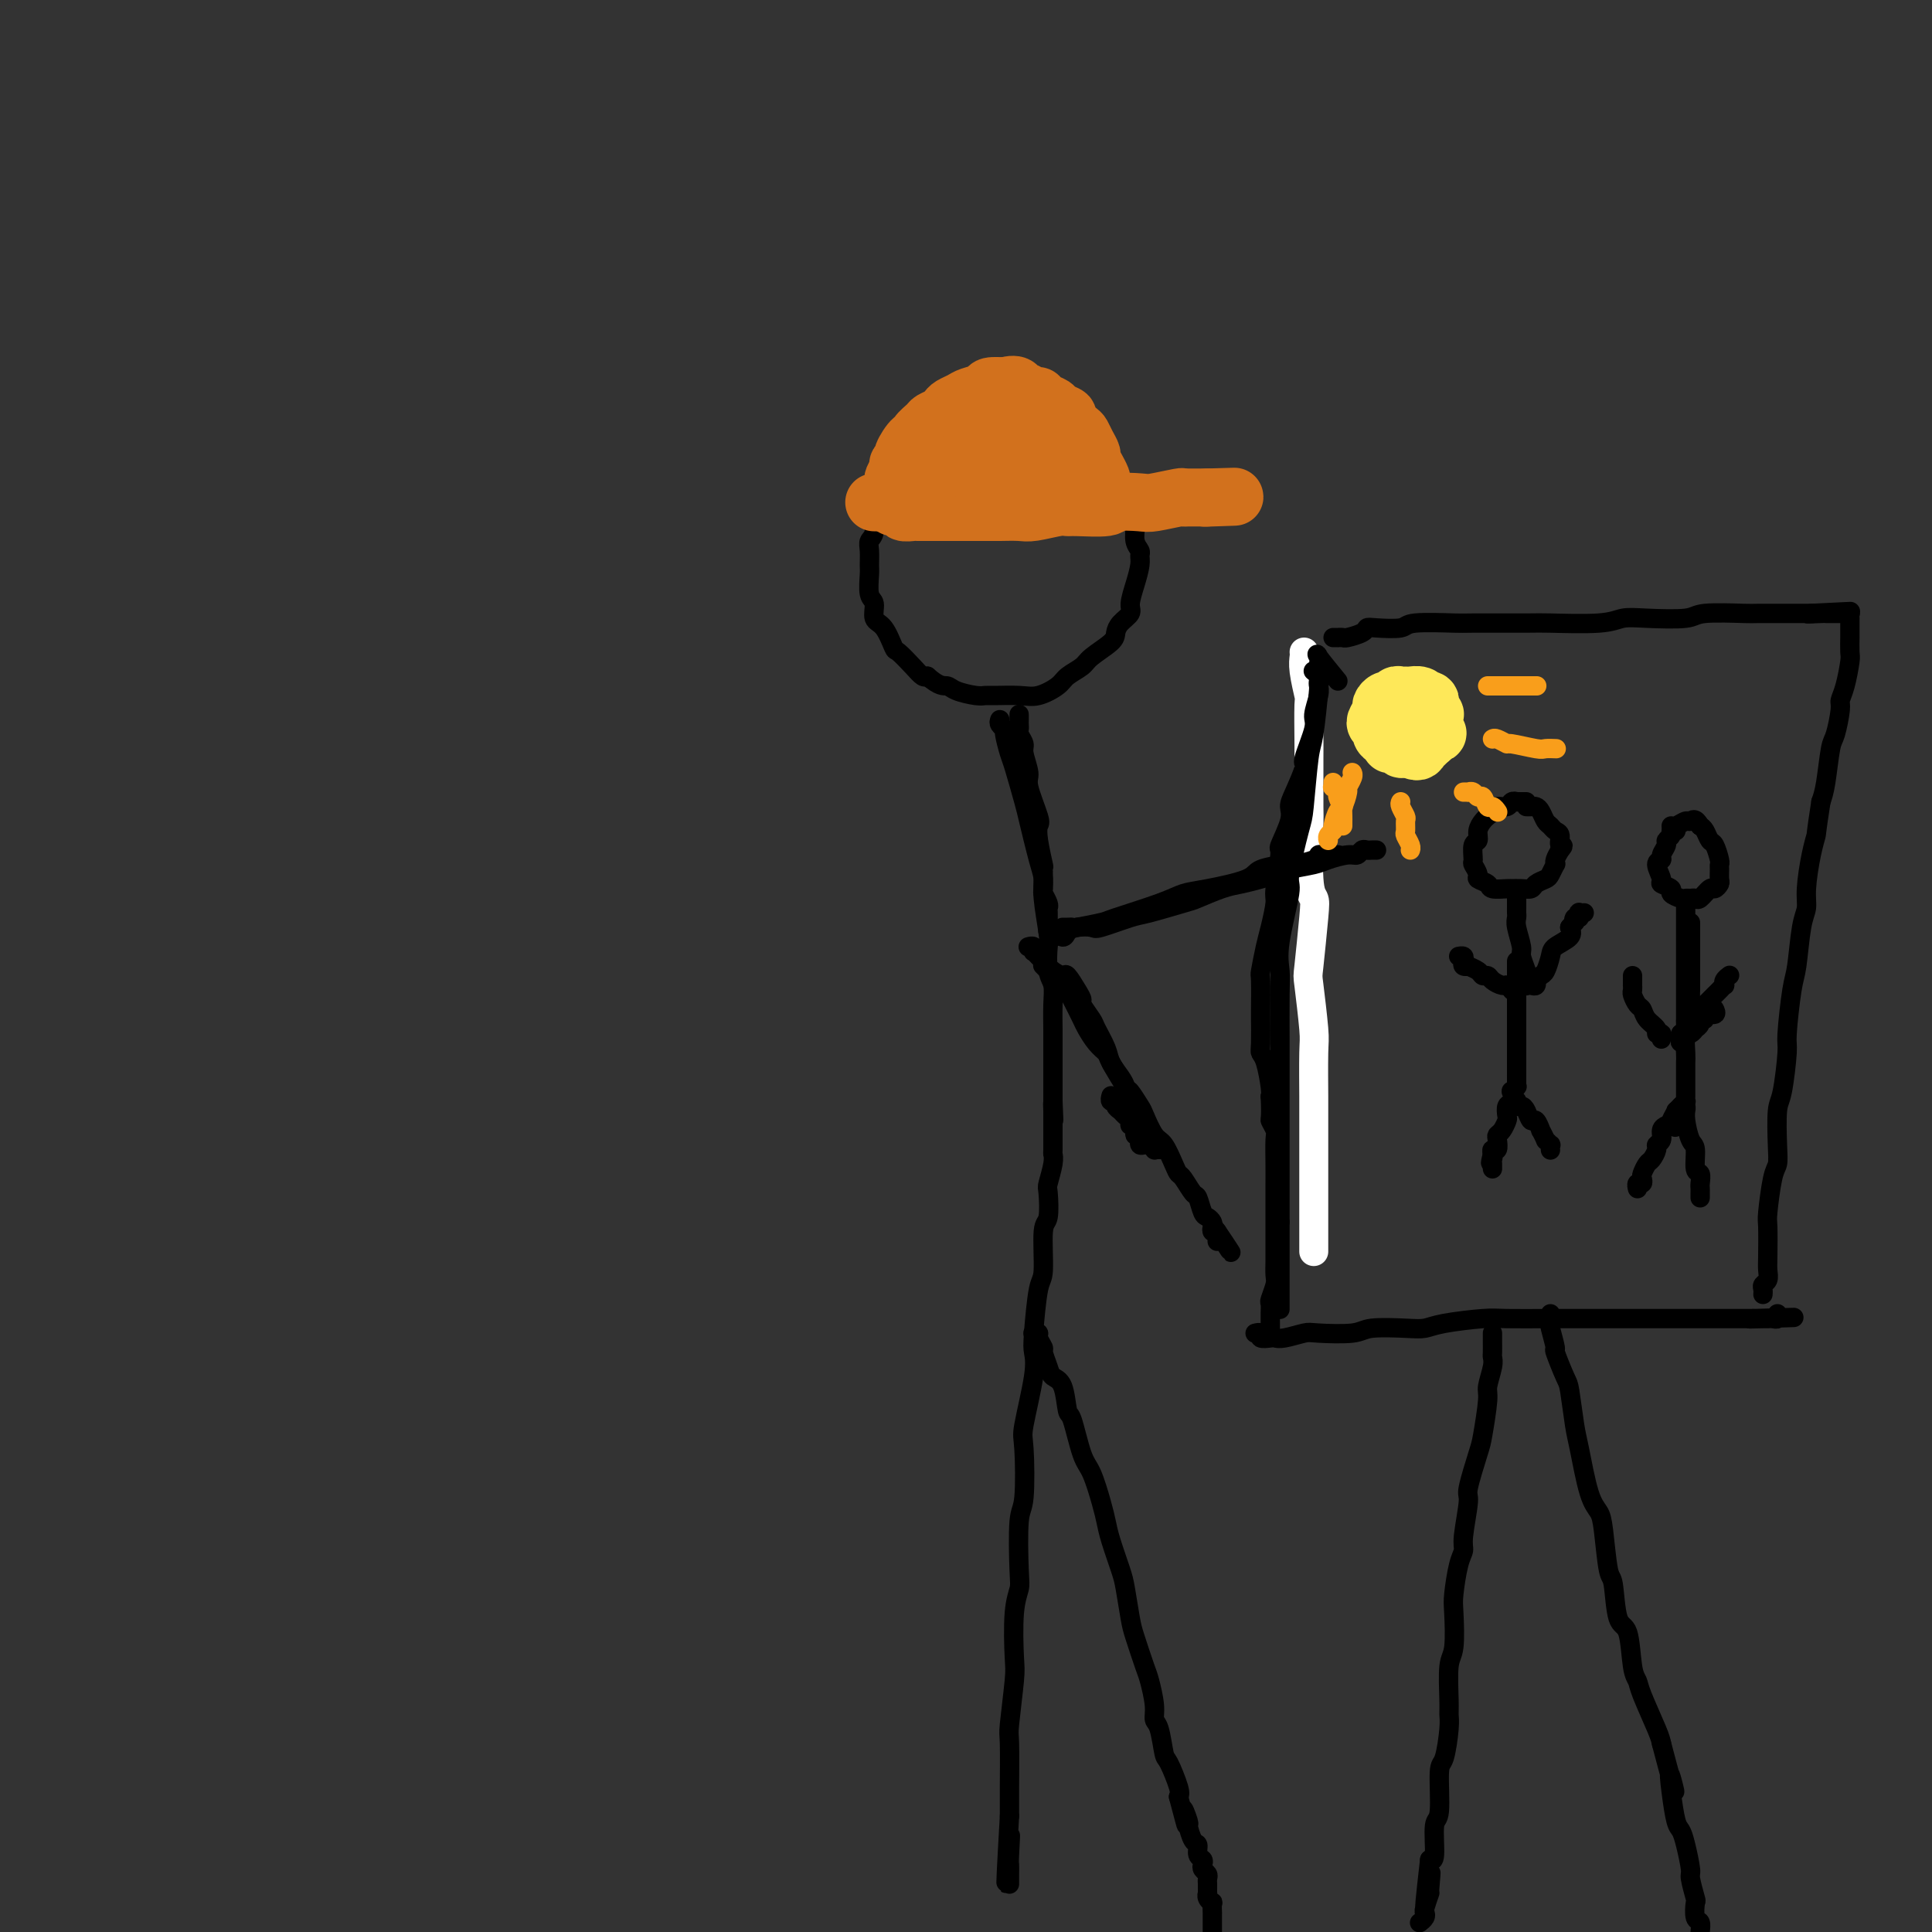 <svg viewBox='0 0 400 400' version='1.1' xmlns='http://www.w3.org/2000/svg' xmlns:xlink='http://www.w3.org/1999/xlink'><rect x="0" y="0" width="400" height="400" fill="#333333" stroke="none"/><g fill='none' stroke='#FFFFFF' stroke-width='6' stroke-linecap='round' stroke-linejoin='round'><path d='M270,135c0.030,0.233 0.061,0.466 0,1c-0.061,0.534 -0.212,1.370 0,3c0.212,1.630 0.789,4.053 1,5c0.211,0.947 0.057,0.419 0,2c-0.057,1.581 -0.016,5.270 0,7c0.016,1.730 0.008,1.499 0,4c-0.008,2.501 -0.015,7.733 0,10c0.015,2.267 0.053,1.568 0,4c-0.053,2.432 -0.197,7.996 0,11c0.197,3.004 0.736,3.449 1,4c0.264,0.551 0.253,1.208 0,4c-0.253,2.792 -0.747,7.720 -1,10c-0.253,2.280 -0.264,1.914 0,4c0.264,2.086 0.803,6.626 1,9c0.197,2.374 0.053,2.582 0,5c-0.053,2.418 -0.014,7.047 0,9c0.014,1.953 0.004,1.230 0,3c-0.004,1.770 -0.001,6.034 0,8c0.001,1.966 0.000,1.633 0,2c-0.000,0.367 -0.000,1.435 0,3c0.000,1.565 0.000,3.629 0,5c-0.000,1.371 -0.000,2.051 0,3c0.000,0.949 0.000,2.167 0,3c-0.000,0.833 -0.000,1.281 0,2c0.000,0.719 0.000,1.708 0,2c-0.000,0.292 -0.000,-0.114 0,0c0.000,0.114 0.000,0.747 0,1c-0.000,0.253 -0.000,0.127 0,0'/></g>
<g fill='none' stroke='#000000' stroke-width='4' stroke-linecap='round' stroke-linejoin='round'><path d='M277,141c-1.690,-2.067 -3.380,-4.134 -4,-5c-0.620,-0.866 -0.169,-0.530 0,0c0.169,0.530 0.057,1.254 0,2c-0.057,0.746 -0.057,1.513 0,2c0.057,0.487 0.171,0.693 0,3c-0.171,2.307 -0.628,6.713 -1,9c-0.372,2.287 -0.658,2.454 -1,5c-0.342,2.546 -0.740,7.471 -1,10c-0.260,2.529 -0.381,2.662 -1,5c-0.619,2.338 -1.735,6.882 -2,9c-0.265,2.118 0.321,1.810 0,4c-0.321,2.190 -1.550,6.877 -2,10c-0.450,3.123 -0.121,4.683 0,6c0.121,1.317 0.032,2.391 0,5c-0.032,2.609 -0.009,6.751 0,9c0.009,2.249 0.002,2.604 0,5c-0.002,2.396 -0.001,6.833 0,9c0.001,2.167 0.000,2.065 0,4c-0.000,1.935 -0.000,5.905 0,8c0.000,2.095 0.000,2.313 0,4c-0.000,1.687 -0.000,4.844 0,8'/><path d='M265,253c0.000,9.546 0.000,4.411 0,3c0.000,-1.411 0.000,0.903 0,3c0.000,2.097 0.000,3.977 0,5c0.000,1.023 0.000,1.188 0,2c0.000,0.812 0.000,2.270 0,3c0.000,0.730 0.000,0.732 0,1c0.000,0.268 0.000,0.803 0,1c0.000,0.197 0.000,0.056 0,0c0.000,-0.056 0.000,-0.028 0,0'/><path d='M272,139c0.030,0.024 0.060,0.048 0,0c-0.060,-0.048 -0.211,-0.167 0,0c0.211,0.167 0.784,0.619 1,1c0.216,0.381 0.074,0.692 0,1c-0.074,0.308 -0.080,0.612 0,1c0.080,0.388 0.248,0.860 0,2c-0.248,1.140 -0.910,2.949 -1,4c-0.090,1.051 0.392,1.345 0,3c-0.392,1.655 -1.658,4.670 -2,6c-0.342,1.330 0.240,0.974 0,2c-0.240,1.026 -1.303,3.435 -2,5c-0.697,1.565 -1.028,2.286 -1,3c0.028,0.714 0.415,1.420 0,3c-0.415,1.580 -1.631,4.033 -2,5c-0.369,0.967 0.109,0.448 0,2c-0.109,1.552 -0.803,5.177 -1,7c-0.197,1.823 0.105,1.845 0,3c-0.105,1.155 -0.617,3.441 -1,5c-0.383,1.559 -0.639,2.389 -1,4c-0.361,1.611 -0.829,4.004 -1,5c-0.171,0.996 -0.047,0.596 0,2c0.047,1.404 0.015,4.614 0,6c-0.015,1.386 -0.014,0.949 0,2c0.014,1.051 0.043,3.591 0,5c-0.043,1.409 -0.156,1.687 0,2c0.156,0.313 0.580,0.661 1,2c0.420,1.339 0.834,3.668 1,5c0.166,1.332 0.083,1.666 0,2'/><path d='M263,227c0.249,5.048 -0.130,4.669 0,5c0.130,0.331 0.767,1.374 1,2c0.233,0.626 0.062,0.837 0,2c-0.062,1.163 -0.017,3.279 0,5c0.017,1.721 0.004,3.048 0,4c-0.004,0.952 -0.001,1.528 0,2c0.001,0.472 0.000,0.840 0,2c-0.000,1.160 -0.000,3.110 0,4c0.000,0.890 -0.000,0.718 0,1c0.000,0.282 0.001,1.019 0,2c-0.001,0.981 -0.004,2.207 0,3c0.004,0.793 0.015,1.153 0,2c-0.015,0.847 -0.057,2.181 0,3c0.057,0.819 0.211,1.122 0,2c-0.211,0.878 -0.789,2.329 -1,3c-0.211,0.671 -0.057,0.562 0,1c0.057,0.438 0.015,1.424 0,2c-0.015,0.576 -0.004,0.742 0,1c0.004,0.258 0.001,0.608 0,1c-0.001,0.392 -0.000,0.826 0,1c0.000,0.174 0.000,0.087 0,0'/><path d='M276,132c0.451,-0.002 0.902,-0.003 1,0c0.098,0.003 -0.157,0.011 0,0c0.157,-0.011 0.724,-0.042 1,0c0.276,0.042 0.260,0.156 1,0c0.740,-0.156 2.237,-0.581 3,-1c0.763,-0.419 0.794,-0.830 1,-1c0.206,-0.170 0.588,-0.098 2,0c1.412,0.098 3.853,0.223 5,0c1.147,-0.223 0.999,-0.792 3,-1c2.001,-0.208 6.149,-0.055 8,0c1.851,0.055 1.404,0.011 4,0c2.596,-0.011 8.234,0.011 11,0c2.766,-0.011 2.661,-0.054 5,0c2.339,0.054 7.124,0.207 10,0c2.876,-0.207 3.843,-0.773 5,-1c1.157,-0.227 2.504,-0.113 5,0c2.496,0.113 6.140,0.227 8,0c1.860,-0.227 1.935,-0.793 4,-1c2.065,-0.207 6.120,-0.056 8,0c1.880,0.056 1.587,0.015 3,0c1.413,-0.015 4.533,-0.004 6,0c1.467,0.004 1.279,0.001 2,0c0.721,-0.001 2.349,-0.000 3,0c0.651,0.000 0.326,0.000 0,0'/><path d='M375,127c15.498,-0.774 4.744,-0.207 1,0c-3.744,0.207 -0.479,0.056 1,0c1.479,-0.056 1.171,-0.015 1,0c-0.171,0.015 -0.205,0.004 0,0c0.205,-0.004 0.647,-0.001 1,0c0.353,0.001 0.615,0.000 1,0c0.385,-0.000 0.891,0.000 1,0c0.109,-0.000 -0.181,-0.001 0,0c0.181,0.001 0.833,0.004 1,0c0.167,-0.004 -0.151,-0.016 0,0c0.151,0.016 0.773,0.060 1,0c0.227,-0.060 0.061,-0.225 0,0c-0.061,0.225 -0.016,0.839 0,1c0.016,0.161 0.004,-0.131 0,0c-0.004,0.131 -0.001,0.687 0,1c0.001,0.313 0.001,0.385 0,1c-0.001,0.615 -0.003,1.775 0,2c0.003,0.225 0.011,-0.483 0,0c-0.011,0.483 -0.041,2.157 0,3c0.041,0.843 0.151,0.856 0,2c-0.151,1.144 -0.565,3.418 -1,5c-0.435,1.582 -0.890,2.471 -1,3c-0.110,0.529 0.125,0.697 0,2c-0.125,1.303 -0.611,3.741 -1,5c-0.389,1.259 -0.682,1.339 -1,3c-0.318,1.661 -0.662,4.903 -1,7c-0.338,2.097 -0.669,3.048 -1,4'/><path d='M377,166c-1.111,7.165 -0.889,6.579 -1,7c-0.111,0.421 -0.555,1.849 -1,4c-0.445,2.151 -0.893,5.024 -1,7c-0.107,1.976 0.125,3.055 0,4c-0.125,0.945 -0.607,1.756 -1,4c-0.393,2.244 -0.697,5.921 -1,8c-0.303,2.079 -0.607,2.558 -1,5c-0.393,2.442 -0.876,6.845 -1,9c-0.124,2.155 0.111,2.062 0,4c-0.111,1.938 -0.568,5.907 -1,8c-0.432,2.093 -0.837,2.309 -1,4c-0.163,1.691 -0.082,4.858 0,7c0.082,2.142 0.166,3.259 0,4c-0.166,0.741 -0.581,1.104 -1,3c-0.419,1.896 -0.843,5.324 -1,7c-0.157,1.676 -0.046,1.601 0,3c0.046,1.399 0.026,4.273 0,6c-0.026,1.727 -0.060,2.309 0,3c0.060,0.691 0.212,1.492 0,2c-0.212,0.508 -0.789,0.724 -1,1c-0.211,0.276 -0.057,0.613 0,1c0.057,0.387 0.016,0.825 0,1c-0.016,0.175 -0.008,0.088 0,0'/><path d='M260,276c-0.128,0.030 -0.256,0.060 0,0c0.256,-0.060 0.895,-0.211 1,0c0.105,0.211 -0.326,0.785 0,1c0.326,0.215 1.409,0.071 2,0c0.591,-0.071 0.690,-0.071 1,0c0.310,0.071 0.831,0.211 2,0c1.169,-0.211 2.988,-0.775 4,-1c1.012,-0.225 1.219,-0.112 3,0c1.781,0.112 5.136,0.223 7,0c1.864,-0.223 2.236,-0.782 4,-1c1.764,-0.218 4.922,-0.097 7,0c2.078,0.097 3.078,0.170 4,0c0.922,-0.170 1.765,-0.581 4,-1c2.235,-0.419 5.863,-0.844 8,-1c2.137,-0.156 2.784,-0.042 5,0c2.216,0.042 6.001,0.011 8,0c1.999,-0.011 2.213,-0.003 4,0c1.787,0.003 5.147,0.001 7,0c1.853,-0.001 2.199,-0.000 4,0c1.801,0.000 5.058,0.000 7,0c1.942,-0.000 2.569,-0.000 3,0c0.431,0.000 0.668,0.000 2,0c1.332,-0.000 3.761,-0.000 5,0c1.239,0.000 1.288,0.000 2,0c0.712,-0.000 2.089,-0.000 3,0c0.911,0.000 1.358,0.000 2,0c0.642,-0.000 1.481,-0.000 2,0c0.519,0.000 0.720,0.000 1,0c0.280,-0.000 0.640,-0.000 1,0'/><path d='M363,273c16.095,-0.464 4.834,-0.124 1,0c-3.834,0.124 -0.240,0.033 1,0c1.240,-0.033 0.126,-0.008 0,0c-0.126,0.008 0.737,-0.002 1,0c0.263,0.002 -0.073,0.014 0,0c0.073,-0.014 0.556,-0.055 1,0c0.444,0.055 0.850,0.207 1,0c0.150,-0.207 0.043,-0.773 0,-1c-0.043,-0.227 -0.021,-0.113 0,0'/><path d='M309,276c0.000,0.457 0.000,0.914 0,1c-0.000,0.086 -0.000,-0.198 0,0c0.000,0.198 0.001,0.880 0,1c-0.001,0.120 -0.004,-0.322 0,0c0.004,0.322 0.016,1.408 0,2c-0.016,0.592 -0.060,0.691 0,1c0.060,0.309 0.225,0.830 0,2c-0.225,1.170 -0.839,2.990 -1,4c-0.161,1.010 0.130,1.210 0,3c-0.130,1.790 -0.680,5.169 -1,7c-0.320,1.831 -0.411,2.115 -1,4c-0.589,1.885 -1.677,5.373 -2,7c-0.323,1.627 0.120,1.395 0,3c-0.120,1.605 -0.803,5.048 -1,7c-0.197,1.952 0.092,2.414 0,3c-0.092,0.586 -0.564,1.297 -1,3c-0.436,1.703 -0.835,4.399 -1,6c-0.165,1.601 -0.097,2.105 0,4c0.097,1.895 0.223,5.179 0,7c-0.223,1.821 -0.794,2.180 -1,4c-0.206,1.820 -0.045,5.100 0,7c0.045,1.900 -0.025,2.419 0,3c0.025,0.581 0.146,1.226 0,3c-0.146,1.774 -0.560,4.679 -1,6c-0.440,1.321 -0.905,1.058 -1,3c-0.095,1.942 0.181,6.087 0,8c-0.181,1.913 -0.818,1.592 -1,3c-0.182,1.408 0.091,4.545 0,6c-0.091,1.455 -0.545,1.227 -1,1'/><path d='M296,385c-2.007,17.651 -0.524,7.279 0,4c0.524,-3.279 0.089,0.536 0,2c-0.089,1.464 0.169,0.578 0,1c-0.169,0.422 -0.763,2.152 -1,3c-0.237,0.848 -0.116,0.816 0,1c0.116,0.184 0.227,0.585 0,1c-0.227,0.415 -0.792,0.842 -1,1c-0.208,0.158 -0.059,0.045 0,0c0.059,-0.045 0.030,-0.023 0,0'/><path d='M321,272c0.002,0.454 0.005,0.907 0,1c-0.005,0.093 -0.017,-0.176 0,0c0.017,0.176 0.064,0.797 0,1c-0.064,0.203 -0.239,-0.011 0,1c0.239,1.011 0.890,3.247 1,4c0.110,0.753 -0.322,0.023 0,1c0.322,0.977 1.398,3.662 2,5c0.602,1.338 0.728,1.331 1,3c0.272,1.669 0.689,5.015 1,7c0.311,1.985 0.517,2.610 1,5c0.483,2.390 1.243,6.547 2,9c0.757,2.453 1.511,3.204 2,4c0.489,0.796 0.712,1.636 1,4c0.288,2.364 0.640,6.251 1,8c0.360,1.749 0.727,1.361 1,3c0.273,1.639 0.452,5.306 1,7c0.548,1.694 1.464,1.416 2,3c0.536,1.584 0.693,5.029 1,7c0.307,1.971 0.763,2.466 1,3c0.237,0.534 0.256,1.105 1,3c0.744,1.895 2.213,5.113 3,7c0.787,1.887 0.894,2.444 1,3'/><path d='M344,361c4.024,15.263 2.583,8.919 2,7c-0.583,-1.919 -0.310,0.586 0,3c0.310,2.414 0.656,4.738 1,6c0.344,1.262 0.684,1.463 1,2c0.316,0.537 0.607,1.409 1,3c0.393,1.591 0.889,3.901 1,5c0.111,1.099 -0.163,0.986 0,2c0.163,1.014 0.762,3.154 1,4c0.238,0.846 0.116,0.398 0,1c-0.116,0.602 -0.227,2.255 0,3c0.227,0.745 0.793,0.581 1,1c0.207,0.419 0.055,1.421 0,2c-0.055,0.579 -0.015,0.734 0,1c0.015,0.266 0.004,0.644 0,1c-0.004,0.356 -0.001,0.691 0,1c0.001,0.309 0.000,0.591 0,1c-0.000,0.409 -0.000,0.945 0,1c0.000,0.055 0.000,-0.370 0,0c-0.000,0.370 -0.000,1.534 0,2c0.000,0.466 0.000,0.233 0,0'/><path d='M202,94c0.090,-0.422 0.181,-0.845 0,-1c-0.181,-0.155 -0.632,-0.043 -1,0c-0.368,0.043 -0.652,0.016 -1,0c-0.348,-0.016 -0.760,-0.019 -1,0c-0.240,0.019 -0.310,0.062 -1,0c-0.690,-0.062 -2.001,-0.229 -3,0c-0.999,0.229 -1.686,0.853 -2,1c-0.314,0.147 -0.255,-0.182 -1,0c-0.745,0.182 -2.294,0.876 -3,1c-0.706,0.124 -0.569,-0.321 -1,0c-0.431,0.321 -1.430,1.407 -2,2c-0.570,0.593 -0.712,0.694 -1,1c-0.288,0.306 -0.722,0.816 -1,2c-0.278,1.184 -0.400,3.040 -1,4c-0.600,0.960 -1.677,1.024 -2,2c-0.323,0.976 0.110,2.864 0,4c-0.110,1.136 -0.763,1.519 -1,2c-0.237,0.481 -0.059,1.058 0,2c0.059,0.942 0.000,2.249 0,3c-0.000,0.751 0.058,0.947 0,2c-0.058,1.053 -0.233,2.962 0,4c0.233,1.038 0.873,1.204 1,2c0.127,0.796 -0.258,2.223 0,3c0.258,0.777 1.158,0.906 2,2c0.842,1.094 1.626,3.155 2,4c0.374,0.845 0.337,0.474 1,1c0.663,0.526 2.025,1.949 3,3c0.975,1.051 1.564,1.729 2,2c0.436,0.271 0.718,0.136 1,0'/><path d='M192,140c2.544,2.265 3.403,1.928 4,2c0.597,0.072 0.932,0.555 2,1c1.068,0.445 2.868,0.853 4,1c1.132,0.147 1.595,0.033 2,0c0.405,-0.033 0.750,0.013 2,0c1.250,-0.013 3.403,-0.087 5,0c1.597,0.087 2.638,0.334 4,0c1.362,-0.334 3.045,-1.248 4,-2c0.955,-0.752 1.184,-1.342 2,-2c0.816,-0.658 2.220,-1.383 3,-2c0.780,-0.617 0.935,-1.124 2,-2c1.065,-0.876 3.041,-2.120 4,-3c0.959,-0.880 0.901,-1.396 1,-2c0.099,-0.604 0.356,-1.296 1,-2c0.644,-0.704 1.675,-1.421 2,-2c0.325,-0.579 -0.055,-1.019 0,-2c0.055,-0.981 0.547,-2.502 1,-4c0.453,-1.498 0.868,-2.972 1,-4c0.132,-1.028 -0.019,-1.611 0,-2c0.019,-0.389 0.208,-0.583 0,-1c-0.208,-0.417 -0.814,-1.056 -1,-2c-0.186,-0.944 0.047,-2.193 0,-3c-0.047,-0.807 -0.375,-1.171 -1,-2c-0.625,-0.829 -1.547,-2.124 -2,-3c-0.453,-0.876 -0.435,-1.334 -1,-2c-0.565,-0.666 -1.712,-1.540 -2,-2c-0.288,-0.460 0.282,-0.504 0,-1c-0.282,-0.496 -1.416,-1.442 -2,-2c-0.584,-0.558 -0.619,-0.727 -1,-1c-0.381,-0.273 -1.109,-0.649 -2,-1c-0.891,-0.351 -1.946,-0.675 -3,-1'/><path d='M221,94c-2.436,-2.421 -1.525,-0.974 -2,-1c-0.475,-0.026 -2.337,-1.524 -3,-2c-0.663,-0.476 -0.128,0.068 -1,0c-0.872,-0.068 -3.153,-0.750 -4,-1c-0.847,-0.250 -0.262,-0.067 -1,0c-0.738,0.067 -2.798,0.017 -4,0c-1.202,-0.017 -1.545,-0.002 -2,0c-0.455,0.002 -1.023,-0.011 -2,0c-0.977,0.011 -2.364,0.044 -3,0c-0.636,-0.044 -0.520,-0.166 -1,0c-0.480,0.166 -1.554,0.619 -2,1c-0.446,0.381 -0.264,0.690 -1,1c-0.736,0.310 -2.390,0.622 -3,1c-0.610,0.378 -0.174,0.822 0,1c0.174,0.178 0.087,0.089 0,0'/><path d='M211,148c-0.001,-0.090 -0.001,-0.180 0,0c0.001,0.180 0.004,0.629 0,1c-0.004,0.371 -0.016,0.664 0,1c0.016,0.336 0.061,0.717 0,1c-0.061,0.283 -0.229,0.470 0,1c0.229,0.530 0.853,1.403 1,2c0.147,0.597 -0.185,0.919 0,2c0.185,1.081 0.886,2.923 1,4c0.114,1.077 -0.358,1.390 0,3c0.358,1.610 1.546,4.519 2,6c0.454,1.481 0.175,1.536 0,2c-0.175,0.464 -0.244,1.338 0,3c0.244,1.662 0.801,4.112 1,5c0.199,0.888 0.039,0.213 0,1c-0.039,0.787 0.042,3.037 0,4c-0.042,0.963 -0.207,0.640 0,1c0.207,0.360 0.788,1.402 1,2c0.212,0.598 0.057,0.753 0,1c-0.057,0.247 -0.015,0.588 0,1c0.015,0.412 0.004,0.895 0,1c-0.004,0.105 -0.001,-0.168 0,0c0.001,0.168 0.000,0.776 0,1c-0.000,0.224 -0.000,0.064 0,0c0.000,-0.064 0.000,-0.032 0,0'/><path d='M220,192c0.301,0.007 0.602,0.015 1,0c0.398,-0.015 0.893,-0.052 1,0c0.107,0.052 -0.173,0.193 1,0c1.173,-0.193 3.800,-0.719 5,-1c1.200,-0.281 0.973,-0.316 3,-1c2.027,-0.684 6.307,-2.018 9,-3c2.693,-0.982 3.797,-1.612 5,-2c1.203,-0.388 2.504,-0.534 5,-1c2.496,-0.466 6.185,-1.252 8,-2c1.815,-0.748 1.754,-1.458 3,-2c1.246,-0.542 3.800,-0.916 5,-1c1.200,-0.084 1.047,0.121 2,0c0.953,-0.121 3.011,-0.568 4,-1c0.989,-0.432 0.910,-0.848 1,-1c0.090,-0.152 0.350,-0.041 1,0c0.650,0.041 1.690,0.011 2,0c0.310,-0.011 -0.109,-0.003 0,0c0.109,0.003 0.745,0.001 1,0c0.255,-0.001 0.127,-0.000 0,0'/><path d='M217,192c0.016,-0.123 0.031,-0.246 0,0c-0.031,0.246 -0.109,0.861 0,1c0.109,0.139 0.404,-0.198 1,0c0.596,0.198 1.493,0.931 2,1c0.507,0.069 0.626,-0.524 1,-1c0.374,-0.476 1.005,-0.833 2,-1c0.995,-0.167 2.354,-0.143 3,0c0.646,0.143 0.579,0.404 2,0c1.421,-0.404 4.330,-1.474 6,-2c1.670,-0.526 2.102,-0.508 4,-1c1.898,-0.492 5.264,-1.494 7,-2c1.736,-0.506 1.844,-0.517 3,-1c1.156,-0.483 3.360,-1.439 5,-2c1.640,-0.561 2.715,-0.728 4,-1c1.285,-0.272 2.779,-0.650 4,-1c1.221,-0.350 2.169,-0.672 3,-1c0.831,-0.328 1.546,-0.661 3,-1c1.454,-0.339 3.646,-0.683 5,-1c1.354,-0.317 1.868,-0.607 3,-1c1.132,-0.393 2.880,-0.890 4,-1c1.120,-0.110 1.610,0.167 2,0c0.390,-0.167 0.679,-0.777 1,-1c0.321,-0.223 0.674,-0.060 1,0c0.326,0.060 0.626,0.016 1,0c0.374,-0.016 0.821,-0.005 1,0c0.179,0.005 0.089,0.002 0,0'/><path d='M213,196c-0.112,0.032 -0.223,0.064 0,0c0.223,-0.064 0.781,-0.224 1,0c0.219,0.224 0.101,0.834 0,1c-0.101,0.166 -0.183,-0.111 0,0c0.183,0.111 0.630,0.608 1,1c0.370,0.392 0.661,0.677 1,1c0.339,0.323 0.724,0.684 1,1c0.276,0.316 0.442,0.585 1,1c0.558,0.415 1.507,0.974 2,1c0.493,0.026 0.532,-0.480 1,0c0.468,0.480 1.367,1.947 2,3c0.633,1.053 1.000,1.692 1,2c0.000,0.308 -0.366,0.284 0,1c0.366,0.716 1.463,2.173 2,3c0.537,0.827 0.512,1.023 1,2c0.488,0.977 1.489,2.733 2,4c0.511,1.267 0.533,2.045 1,3c0.467,0.955 1.378,2.087 2,3c0.622,0.913 0.955,1.607 1,2c0.045,0.393 -0.198,0.484 0,1c0.198,0.516 0.838,1.458 1,2c0.162,0.542 -0.153,0.684 0,1c0.153,0.316 0.773,0.806 1,1c0.227,0.194 0.061,0.091 0,0c-0.061,-0.091 -0.016,-0.169 0,0c0.016,0.169 0.004,0.584 0,1c-0.004,0.416 -0.001,0.833 0,1c0.001,0.167 0.001,0.083 0,0'/><path d='M235,232c1.857,4.405 0.500,1.917 0,1c-0.500,-0.917 -0.143,-0.262 0,0c0.143,0.262 0.071,0.131 0,0'/><path d='M230,227c0.032,-0.120 0.064,-0.239 0,0c-0.064,0.239 -0.225,0.838 0,1c0.225,0.162 0.835,-0.112 1,0c0.165,0.112 -0.114,0.609 0,1c0.114,0.391 0.623,0.677 1,1c0.377,0.323 0.622,0.683 1,1c0.378,0.317 0.890,0.592 1,1c0.110,0.408 -0.181,0.951 0,1c0.181,0.049 0.833,-0.394 1,0c0.167,0.394 -0.152,1.626 0,2c0.152,0.374 0.776,-0.110 1,0c0.224,0.110 0.050,0.814 0,1c-0.050,0.186 0.024,-0.147 0,0c-0.024,0.147 -0.146,0.775 0,1c0.146,0.225 0.560,0.046 1,0c0.440,-0.046 0.905,0.040 1,0c0.095,-0.040 -0.181,-0.207 0,0c0.181,0.207 0.819,0.787 1,1c0.181,0.213 -0.096,0.057 0,0c0.096,-0.057 0.564,-0.015 1,0c0.436,0.015 0.839,0.004 1,0c0.161,-0.004 0.081,-0.002 0,0'/><path d='M207,149c-0.120,0.310 -0.241,0.620 0,1c0.241,0.380 0.842,0.830 1,1c0.158,0.170 -0.127,0.060 0,1c0.127,0.940 0.668,2.930 1,4c0.332,1.070 0.457,1.220 1,3c0.543,1.780 1.503,5.189 2,7c0.497,1.811 0.529,2.023 1,4c0.471,1.977 1.380,5.720 2,8c0.620,2.280 0.950,3.097 1,4c0.050,0.903 -0.179,1.893 0,4c0.179,2.107 0.766,5.331 1,7c0.234,1.669 0.115,1.781 0,3c-0.115,1.219 -0.227,3.544 0,5c0.227,1.456 0.793,2.043 1,3c0.207,0.957 0.055,2.282 0,4c-0.055,1.718 -0.015,3.827 0,5c0.015,1.173 0.004,1.410 0,2c-0.004,0.590 -0.001,1.533 0,2c0.001,0.467 0.000,0.459 0,1c-0.000,0.541 -0.000,1.631 0,2c0.000,0.369 0.000,0.016 0,0c-0.000,-0.016 -0.000,0.307 0,1c0.000,0.693 0.000,1.758 0,2c-0.000,0.242 -0.000,-0.339 0,0c0.000,0.339 0.000,1.597 0,2c-0.000,0.403 -0.000,-0.049 0,0c0.000,0.049 0.000,0.601 0,1c-0.000,0.399 -0.000,0.646 0,1c0.000,0.354 0.000,0.815 0,1c-0.000,0.185 -0.000,0.092 0,0'/><path d='M218,228c0.309,7.269 0.083,2.441 0,1c-0.083,-1.441 -0.022,0.504 0,1c0.022,0.496 0.006,-0.456 0,0c-0.006,0.456 -0.001,2.322 0,3c0.001,0.678 -0.004,0.168 0,1c0.004,0.832 0.015,3.007 0,4c-0.015,0.993 -0.055,0.806 0,1c0.055,0.194 0.207,0.770 0,2c-0.207,1.230 -0.773,3.114 -1,4c-0.227,0.886 -0.116,0.773 0,2c0.116,1.227 0.238,3.795 0,5c-0.238,1.205 -0.835,1.046 -1,3c-0.165,1.954 0.101,6.022 0,8c-0.101,1.978 -0.571,1.868 -1,4c-0.429,2.132 -0.819,6.507 -1,9c-0.181,2.493 -0.153,3.106 0,4c0.153,0.894 0.429,2.070 0,5c-0.429,2.930 -1.565,7.614 -2,10c-0.435,2.386 -0.168,2.472 0,5c0.168,2.528 0.237,7.497 0,10c-0.237,2.503 -0.782,2.540 -1,5c-0.218,2.460 -0.110,7.341 0,10c0.110,2.659 0.222,3.095 0,4c-0.222,0.905 -0.777,2.280 -1,5c-0.223,2.720 -0.112,6.785 0,9c0.112,2.215 0.226,2.581 0,5c-0.226,2.419 -0.793,6.891 -1,9c-0.207,2.109 -0.056,1.854 0,4c0.056,2.146 0.015,6.693 0,9c-0.015,2.307 -0.004,2.373 0,3c0.004,0.627 0.002,1.813 0,3'/><path d='M209,376c-1.392,24.158 -0.373,10.553 0,6c0.373,-4.553 0.100,-0.053 0,2c-0.100,2.053 -0.027,1.660 0,2c0.027,0.340 0.007,1.411 0,2c-0.007,0.589 -0.002,0.694 0,1c0.002,0.306 0.001,0.813 0,1c-0.001,0.187 -0.000,0.053 0,0c0.000,-0.053 0.000,-0.027 0,0'/><path d='M214,276c-0.122,0.015 -0.244,0.030 0,0c0.244,-0.030 0.853,-0.104 1,0c0.147,0.104 -0.169,0.385 0,1c0.169,0.615 0.822,1.565 1,2c0.178,0.435 -0.121,0.356 0,1c0.121,0.644 0.662,2.012 1,3c0.338,0.988 0.475,1.595 1,2c0.525,0.405 1.439,0.608 2,2c0.561,1.392 0.770,3.972 1,5c0.230,1.028 0.482,0.505 1,2c0.518,1.495 1.304,5.009 2,7c0.696,1.991 1.304,2.459 2,4c0.696,1.541 1.482,4.156 2,6c0.518,1.844 0.769,2.917 1,4c0.231,1.083 0.442,2.177 1,4c0.558,1.823 1.463,4.376 2,6c0.537,1.624 0.707,2.319 1,4c0.293,1.681 0.709,4.347 1,6c0.291,1.653 0.455,2.292 1,4c0.545,1.708 1.469,4.485 2,6c0.531,1.515 0.667,1.769 1,3c0.333,1.231 0.861,3.439 1,5c0.139,1.561 -0.113,2.474 0,3c0.113,0.526 0.591,0.666 1,2c0.409,1.334 0.749,3.863 1,5c0.251,1.137 0.414,0.883 1,2c0.586,1.117 1.596,3.605 2,5c0.404,1.395 0.202,1.698 0,2'/><path d='M244,372c2.638,9.999 1.233,4.495 1,3c-0.233,-1.495 0.707,1.018 1,2c0.293,0.982 -0.061,0.434 0,1c0.061,0.566 0.539,2.246 1,3c0.461,0.754 0.907,0.583 1,1c0.093,0.417 -0.168,1.421 0,2c0.168,0.579 0.763,0.732 1,1c0.237,0.268 0.116,0.650 0,1c-0.116,0.350 -0.227,0.667 0,1c0.227,0.333 0.793,0.682 1,1c0.207,0.318 0.056,0.606 0,1c-0.056,0.394 -0.015,0.894 0,1c0.015,0.106 0.004,-0.183 0,0c-0.004,0.183 -0.002,0.836 0,1c0.002,0.164 0.004,-0.162 0,0c-0.004,0.162 -0.015,0.812 0,1c0.015,0.188 0.057,-0.085 0,0c-0.057,0.085 -0.211,0.530 0,1c0.211,0.470 0.789,0.967 1,1c0.211,0.033 0.057,-0.399 0,0c-0.057,0.399 -0.015,1.627 0,2c0.015,0.373 0.004,-0.111 0,0c-0.004,0.111 -0.001,0.817 0,1c0.001,0.183 0.000,-0.157 0,0c-0.000,0.157 -0.000,0.812 0,1c0.000,0.188 0.000,-0.090 0,0c-0.000,0.090 -0.000,0.550 0,1c0.000,0.450 0.000,0.890 0,1c-0.000,0.110 -0.000,-0.112 0,0c0.000,0.112 0.000,0.556 0,1'/><path d='M251,401c1.089,4.733 0.311,2.067 0,1c-0.311,-1.067 -0.156,-0.533 0,0'/><path d='M216,200c0.031,0.032 0.063,0.064 0,0c-0.063,-0.064 -0.220,-0.225 0,0c0.220,0.225 0.819,0.837 1,1c0.181,0.163 -0.055,-0.124 0,0c0.055,0.124 0.400,0.660 1,1c0.600,0.340 1.455,0.485 2,1c0.545,0.515 0.778,1.401 1,2c0.222,0.599 0.431,0.910 1,2c0.569,1.090 1.498,2.960 2,4c0.502,1.040 0.576,1.250 1,2c0.424,0.750 1.198,2.041 2,3c0.802,0.959 1.634,1.588 2,2c0.366,0.412 0.268,0.608 1,2c0.732,1.392 2.293,3.981 3,5c0.707,1.019 0.559,0.470 1,1c0.441,0.530 1.470,2.141 2,3c0.530,0.859 0.562,0.966 1,2c0.438,1.034 1.282,2.996 2,4c0.718,1.004 1.309,1.051 2,2c0.691,0.949 1.480,2.802 2,4c0.520,1.198 0.769,1.743 1,2c0.231,0.257 0.443,0.226 1,1c0.557,0.774 1.459,2.354 2,3c0.541,0.646 0.719,0.358 1,1c0.281,0.642 0.663,2.214 1,3c0.337,0.786 0.629,0.785 1,1c0.371,0.215 0.821,0.645 1,1c0.179,0.355 0.087,0.634 0,1c-0.087,0.366 -0.168,0.819 0,1c0.168,0.181 0.584,0.091 1,0'/><path d='M252,255c5.569,8.464 1.493,2.124 0,0c-1.493,-2.124 -0.402,-0.033 0,1c0.402,1.033 0.115,1.010 0,1c-0.115,-0.010 -0.057,-0.005 0,0'/><path d='M316,166c-0.302,0.002 -0.605,0.005 -1,0c-0.395,-0.005 -0.883,-0.016 -1,0c-0.117,0.016 0.138,0.060 0,0c-0.138,-0.060 -0.667,-0.223 -1,0c-0.333,0.223 -0.470,0.833 -1,1c-0.530,0.167 -1.452,-0.107 -2,0c-0.548,0.107 -0.720,0.596 -1,1c-0.280,0.404 -0.667,0.722 -1,1c-0.333,0.278 -0.611,0.516 -1,1c-0.389,0.484 -0.890,1.214 -1,2c-0.110,0.786 0.171,1.629 0,2c-0.171,0.371 -0.794,0.270 -1,1c-0.206,0.730 0.005,2.289 0,3c-0.005,0.711 -0.225,0.572 0,1c0.225,0.428 0.894,1.421 1,2c0.106,0.579 -0.351,0.744 0,1c0.351,0.256 1.511,0.604 2,1c0.489,0.396 0.306,0.839 1,1c0.694,0.161 2.265,0.040 3,0c0.735,-0.040 0.635,-0.000 1,0c0.365,0.000 1.197,-0.040 2,0c0.803,0.040 1.578,0.161 2,0c0.422,-0.161 0.492,-0.603 1,-1c0.508,-0.397 1.456,-0.750 2,-1c0.544,-0.250 0.684,-0.399 1,-1c0.316,-0.601 0.806,-1.656 1,-2c0.194,-0.344 0.091,0.023 0,0c-0.091,-0.023 -0.169,-0.435 0,-1c0.169,-0.565 0.584,-1.282 1,-2'/><path d='M323,176c1.225,-1.355 0.287,-0.743 0,-1c-0.287,-0.257 0.078,-1.382 0,-2c-0.078,-0.618 -0.598,-0.730 -1,-1c-0.402,-0.270 -0.685,-0.699 -1,-1c-0.315,-0.301 -0.663,-0.473 -1,-1c-0.337,-0.527 -0.665,-1.409 -1,-2c-0.335,-0.591 -0.677,-0.890 -1,-1c-0.323,-0.110 -0.625,-0.030 -1,0c-0.375,0.030 -0.821,0.008 -1,0c-0.179,-0.008 -0.089,-0.004 0,0'/><path d='M314,186c0.000,-0.089 0.000,-0.179 0,0c-0.000,0.179 -0.001,0.626 0,1c0.001,0.374 0.004,0.674 0,1c-0.004,0.326 -0.016,0.677 0,1c0.016,0.323 0.061,0.619 0,1c-0.061,0.381 -0.227,0.847 0,2c0.227,1.153 0.845,2.992 1,4c0.155,1.008 -0.155,1.183 0,2c0.155,0.817 0.774,2.275 1,3c0.226,0.725 0.060,0.716 0,1c-0.060,0.284 -0.013,0.860 0,1c0.013,0.140 -0.007,-0.158 0,0c0.007,0.158 0.041,0.770 0,1c-0.041,0.230 -0.155,0.077 0,0c0.155,-0.077 0.581,-0.077 1,0c0.419,0.077 0.833,0.230 1,0c0.167,-0.230 0.087,-0.842 0,-1c-0.087,-0.158 -0.180,0.137 0,0c0.180,-0.137 0.634,-0.708 1,-1c0.366,-0.292 0.645,-0.305 1,-1c0.355,-0.695 0.786,-2.073 1,-3c0.214,-0.927 0.212,-1.403 1,-2c0.788,-0.597 2.368,-1.313 3,-2c0.632,-0.687 0.316,-1.343 0,-2'/><path d='M325,192c1.635,-2.018 1.222,-1.063 1,-1c-0.222,0.063 -0.252,-0.768 0,-1c0.252,-0.232 0.786,0.134 1,0c0.214,-0.134 0.109,-0.768 0,-1c-0.109,-0.232 -0.222,-0.063 0,0c0.222,0.063 0.778,0.018 1,0c0.222,-0.018 0.111,-0.009 0,0'/><path d='M313,205c-0.026,-0.032 -0.052,-0.064 0,0c0.052,0.064 0.183,0.223 0,0c-0.183,-0.223 -0.679,-0.830 -1,-1c-0.321,-0.170 -0.466,0.095 -1,0c-0.534,-0.095 -1.457,-0.551 -2,-1c-0.543,-0.449 -0.705,-0.891 -1,-1c-0.295,-0.109 -0.724,0.115 -1,0c-0.276,-0.115 -0.400,-0.570 -1,-1c-0.600,-0.430 -1.676,-0.837 -2,-1c-0.324,-0.163 0.106,-0.082 0,0c-0.106,0.082 -0.747,0.166 -1,0c-0.253,-0.166 -0.119,-0.580 0,-1c0.119,-0.420 0.224,-0.844 0,-1c-0.224,-0.156 -0.778,-0.045 -1,0c-0.222,0.045 -0.111,0.022 0,0'/><path d='M314,199c0.000,0.446 0.000,0.892 0,1c0.000,0.108 0.000,-0.122 0,0c0.000,0.122 0.000,0.597 0,1c0.000,0.403 0.000,0.736 0,1c0.000,0.264 0.000,0.460 0,1c0.000,0.540 0.000,1.424 0,2c-0.000,0.576 0.000,0.845 0,1c0.000,0.155 0.000,0.197 0,1c0.000,0.803 0.000,2.367 0,3c0.000,0.633 0.000,0.336 0,1c0.000,0.664 0.000,2.290 0,3c0.000,0.710 0.000,0.506 0,1c-0.000,0.494 0.000,1.686 0,2c0.000,0.314 -0.000,-0.252 0,0c0.000,0.252 0.000,1.320 0,2c0.000,0.680 0.000,0.970 0,1c0.000,0.030 0.000,-0.202 0,0c0.000,0.202 0.000,0.838 0,1c0.000,0.162 0.000,-0.149 0,0c0.000,0.149 0.000,0.757 0,1c0.000,0.243 0.000,0.122 0,0'/><path d='M314,222c0.000,3.796 0.001,1.787 0,1c-0.001,-0.787 -0.004,-0.350 0,0c0.004,0.350 0.015,0.614 0,1c-0.015,0.386 -0.056,0.895 0,1c0.056,0.105 0.207,-0.194 0,0c-0.207,0.194 -0.774,0.882 -1,1c-0.226,0.118 -0.112,-0.334 0,0c0.112,0.334 0.224,1.455 0,2c-0.224,0.545 -0.782,0.513 -1,1c-0.218,0.487 -0.097,1.491 0,2c0.097,0.509 0.171,0.522 0,1c-0.171,0.478 -0.585,1.420 -1,2c-0.415,0.580 -0.829,0.799 -1,1c-0.171,0.201 -0.097,0.384 0,1c0.097,0.616 0.219,1.666 0,2c-0.219,0.334 -0.777,-0.047 -1,0c-0.223,0.047 -0.112,0.524 0,1'/><path d='M309,239c-0.774,2.874 -0.207,1.558 0,1c0.207,-0.558 0.056,-0.360 0,0c-0.056,0.360 -0.015,0.880 0,1c0.015,0.120 0.004,-0.160 0,0c-0.004,0.160 -0.001,0.760 0,1c0.001,0.240 0.001,0.120 0,0'/><path d='M314,228c0.024,-0.117 0.048,-0.233 0,0c-0.048,0.233 -0.168,0.817 0,1c0.168,0.183 0.623,-0.034 1,0c0.377,0.034 0.674,0.319 1,1c0.326,0.681 0.680,1.760 1,2c0.320,0.240 0.607,-0.357 1,0c0.393,0.357 0.894,1.669 1,2c0.106,0.331 -0.182,-0.319 0,0c0.182,0.319 0.833,1.606 1,2c0.167,0.394 -0.151,-0.105 0,0c0.151,0.105 0.773,0.813 1,1c0.227,0.187 0.061,-0.146 0,0c-0.061,0.146 -0.016,0.770 0,1c0.016,0.230 0.005,0.066 0,0c-0.005,-0.066 -0.002,-0.033 0,0'/><path d='M347,172c-0.455,-0.087 -0.911,-0.174 -1,0c-0.089,0.174 0.188,0.611 0,1c-0.188,0.389 -0.840,0.732 -1,1c-0.160,0.268 0.172,0.460 0,1c-0.172,0.540 -0.847,1.426 -1,2c-0.153,0.574 0.216,0.836 0,1c-0.216,0.164 -1.016,0.229 -1,1c0.016,0.771 0.848,2.249 1,3c0.152,0.751 -0.377,0.776 0,1c0.377,0.224 1.659,0.649 2,1c0.341,0.351 -0.259,0.629 0,1c0.259,0.371 1.378,0.833 2,1c0.622,0.167 0.748,0.037 1,0c0.252,-0.037 0.631,0.019 1,0c0.369,-0.019 0.730,-0.113 1,0c0.270,0.113 0.451,0.435 1,0c0.549,-0.435 1.468,-1.626 2,-2c0.532,-0.374 0.678,0.068 1,0c0.322,-0.068 0.819,-0.646 1,-1c0.181,-0.354 0.046,-0.484 0,-1c-0.046,-0.516 -0.001,-1.419 0,-2c0.001,-0.581 -0.041,-0.842 0,-1c0.041,-0.158 0.166,-0.214 0,-1c-0.166,-0.786 -0.622,-2.304 -1,-3c-0.378,-0.696 -0.679,-0.572 -1,-1c-0.321,-0.428 -0.663,-1.408 -1,-2c-0.337,-0.592 -0.668,-0.796 -1,-1'/><path d='M352,171c-1.039,-1.912 -1.638,-1.192 -2,-1c-0.362,0.192 -0.489,-0.144 -1,0c-0.511,0.144 -1.407,0.770 -2,1c-0.593,0.230 -0.884,0.066 -1,0c-0.116,-0.066 -0.058,-0.033 0,0'/><path d='M349,188c0.000,0.455 0.000,0.910 0,1c0.000,0.090 0.000,-0.185 0,0c-0.000,0.185 0.000,0.829 0,1c-0.000,0.171 -0.000,-0.133 0,0c0.000,0.133 0.000,0.703 0,1c-0.000,0.297 -0.000,0.321 0,1c0.000,0.679 0.000,2.012 0,3c-0.000,0.988 -0.000,1.631 0,2c0.000,0.369 0.000,0.465 0,1c-0.000,0.535 -0.000,1.509 0,2c0.000,0.491 0.000,0.498 0,1c-0.000,0.502 -0.000,1.497 0,2c0.000,0.503 0.000,0.512 0,1c-0.000,0.488 -0.000,1.455 0,2c0.000,0.545 0.000,0.667 0,1c-0.000,0.333 -0.000,0.878 0,1c0.000,0.122 0.000,-0.179 0,0c-0.000,0.179 -0.000,0.836 0,1c0.000,0.164 0.000,-0.167 0,0c-0.000,0.167 -0.000,0.832 0,1c0.000,0.168 0.001,-0.162 0,0c-0.001,0.162 -0.003,0.817 0,1c0.003,0.183 0.011,-0.106 0,0c-0.011,0.106 -0.041,0.605 0,1c0.041,0.395 0.155,0.684 0,1c-0.155,0.316 -0.577,0.658 -1,1'/><path d='M348,214c-0.159,3.961 -0.057,0.865 0,0c0.057,-0.865 0.068,0.501 0,1c-0.068,0.499 -0.215,0.130 0,0c0.215,-0.130 0.792,-0.020 1,0c0.208,0.020 0.046,-0.051 0,0c-0.046,0.051 0.025,0.225 0,0c-0.025,-0.225 -0.146,-0.848 0,-1c0.146,-0.152 0.560,0.165 1,0c0.440,-0.165 0.907,-0.814 1,-1c0.093,-0.186 -0.187,0.090 0,0c0.187,-0.090 0.842,-0.545 1,-1c0.158,-0.455 -0.182,-0.910 0,-1c0.182,-0.090 0.886,0.186 1,0c0.114,-0.186 -0.362,-0.834 0,-1c0.362,-0.166 1.561,0.151 2,0c0.439,-0.151 0.118,-0.772 0,-1c-0.118,-0.228 -0.034,-0.065 0,0c0.034,0.065 0.017,0.033 0,0'/><path d='M344,215c-0.034,0.118 -0.068,0.236 0,0c0.068,-0.236 0.240,-0.827 0,-1c-0.240,-0.173 -0.890,0.071 -1,0c-0.110,-0.071 0.321,-0.457 0,-1c-0.321,-0.543 -1.392,-1.244 -2,-2c-0.608,-0.756 -0.751,-1.565 -1,-2c-0.249,-0.435 -0.603,-0.494 -1,-1c-0.397,-0.506 -0.839,-1.460 -1,-2c-0.161,-0.540 -0.043,-0.665 0,-1c0.043,-0.335 0.012,-0.878 0,-1c-0.012,-0.122 -0.003,0.177 0,0c0.003,-0.177 0.001,-0.831 0,-1c-0.001,-0.169 -0.000,0.147 0,0c0.000,-0.147 0.000,-0.756 0,-1c-0.000,-0.244 -0.000,-0.122 0,0'/><path d='M349,213c-0.081,0.089 -0.162,0.178 0,0c0.162,-0.178 0.567,-0.624 1,-1c0.433,-0.376 0.893,-0.682 1,-1c0.107,-0.318 -0.140,-0.648 0,-1c0.140,-0.352 0.668,-0.725 1,-1c0.332,-0.275 0.467,-0.451 1,-1c0.533,-0.549 1.462,-1.470 2,-2c0.538,-0.530 0.684,-0.668 1,-1c0.316,-0.332 0.803,-0.860 1,-1c0.197,-0.140 0.105,0.106 0,0c-0.105,-0.106 -0.224,-0.565 0,-1c0.224,-0.435 0.791,-0.848 1,-1c0.209,-0.152 0.060,-0.043 0,0c-0.060,0.043 -0.030,0.022 0,0'/><path d='M350,191c0.000,0.359 0.000,0.718 0,1c-0.000,0.282 -0.000,0.488 0,1c0.000,0.512 0.000,1.331 0,2c-0.000,0.669 -0.000,1.187 0,2c0.000,0.813 0.001,1.920 0,3c-0.001,1.080 -0.004,2.132 0,3c0.004,0.868 0.015,1.553 0,2c-0.015,0.447 -0.057,0.658 0,2c0.057,1.342 0.211,3.817 0,5c-0.211,1.183 -0.789,1.076 -1,2c-0.211,0.924 -0.057,2.881 0,4c0.057,1.119 0.015,1.400 0,2c-0.015,0.600 -0.004,1.519 0,2c0.004,0.481 0.001,0.525 0,1c-0.001,0.475 -0.000,1.380 0,2c0.000,0.620 -0.000,0.955 0,1c0.000,0.045 0.001,-0.199 0,0c-0.001,0.199 -0.003,0.841 0,1c0.003,0.159 0.012,-0.165 0,0c-0.012,0.165 -0.044,0.817 0,1c0.044,0.183 0.166,-0.105 0,0c-0.166,0.105 -0.619,0.601 -1,1c-0.381,0.399 -0.691,0.699 -1,1'/><path d='M347,230c-0.415,6.213 0.048,2.246 0,1c-0.048,-1.246 -0.605,0.230 -1,1c-0.395,0.770 -0.627,0.835 -1,1c-0.373,0.165 -0.888,0.429 -1,1c-0.112,0.571 0.177,1.447 0,2c-0.177,0.553 -0.822,0.782 -1,1c-0.178,0.218 0.110,0.425 0,1c-0.110,0.575 -0.617,1.517 -1,2c-0.383,0.483 -0.642,0.507 -1,1c-0.358,0.493 -0.814,1.456 -1,2c-0.186,0.544 -0.102,0.667 0,1c0.102,0.333 0.224,0.874 0,1c-0.224,0.126 -0.792,-0.162 -1,0c-0.208,0.162 -0.056,0.774 0,1c0.056,0.226 0.016,0.064 0,0c-0.016,-0.064 -0.008,-0.032 0,0'/><path d='M348,229c0.424,-0.121 0.848,-0.243 1,0c0.152,0.243 0.031,0.850 0,1c-0.031,0.150 0.029,-0.155 0,0c-0.029,0.155 -0.148,0.772 0,2c0.148,1.228 0.561,3.068 1,4c0.439,0.932 0.902,0.957 1,2c0.098,1.043 -0.170,3.105 0,4c0.170,0.895 0.778,0.622 1,1c0.222,0.378 0.060,1.408 0,2c-0.060,0.592 -0.016,0.746 0,1c0.016,0.254 0.004,0.607 0,1c-0.004,0.393 -0.001,0.827 0,1c0.001,0.173 0.001,0.087 0,0'/></g>
<g fill='none' stroke='#FEE859' stroke-width='12' stroke-linecap='round' stroke-linejoin='round'><path d='M292,148c0.000,0.000 0.100,0.100 0.1,0.1'/><path d='M290,145c0.114,-0.082 0.228,-0.164 0,0c-0.228,0.164 -0.798,0.573 -1,1c-0.202,0.427 -0.036,0.870 0,1c0.036,0.130 -0.058,-0.053 0,0c0.058,0.053 0.268,0.343 0,1c-0.268,0.657 -1.015,1.682 -1,2c0.015,0.318 0.793,-0.073 1,0c0.207,0.073 -0.156,0.608 0,1c0.156,0.392 0.831,0.641 1,1c0.169,0.359 -0.167,0.828 0,1c0.167,0.172 0.836,0.046 1,0c0.164,-0.046 -0.178,-0.012 0,0c0.178,0.012 0.875,0.003 1,0c0.125,-0.003 -0.321,0.000 0,0c0.321,-0.000 1.410,-0.004 2,0c0.590,0.004 0.680,0.015 1,0c0.320,-0.015 0.869,-0.056 1,0c0.131,0.056 -0.157,0.207 0,0c0.157,-0.207 0.759,-0.774 1,-1c0.241,-0.226 0.120,-0.113 0,0'/><path d='M297,152c1.238,-0.002 0.333,-0.507 0,-1c-0.333,-0.493 -0.093,-0.972 0,-1c0.093,-0.028 0.039,0.396 0,0c-0.039,-0.396 -0.062,-1.612 0,-2c0.062,-0.388 0.209,0.054 0,0c-0.209,-0.054 -0.773,-0.602 -1,-1c-0.227,-0.398 -0.115,-0.646 0,-1c0.115,-0.354 0.234,-0.813 0,-1c-0.234,-0.187 -0.822,-0.103 -1,0c-0.178,0.103 0.054,0.224 0,0c-0.054,-0.224 -0.396,-0.793 -1,-1c-0.604,-0.207 -1.471,-0.051 -2,0c-0.529,0.051 -0.719,-0.001 -1,0c-0.281,0.001 -0.654,0.056 -1,0c-0.346,-0.056 -0.666,-0.223 -1,0c-0.334,0.223 -0.681,0.837 -1,1c-0.319,0.163 -0.608,-0.125 -1,0c-0.392,0.125 -0.886,0.663 -1,1c-0.114,0.337 0.151,0.471 0,1c-0.151,0.529 -0.717,1.451 -1,2c-0.283,0.549 -0.282,0.725 0,1c0.282,0.275 0.844,0.648 1,1c0.156,0.352 -0.094,0.682 0,1c0.094,0.318 0.532,0.625 1,1c0.468,0.375 0.967,0.818 1,1c0.033,0.182 -0.398,0.101 0,0c0.398,-0.101 1.626,-0.223 2,0c0.374,0.223 -0.106,0.792 0,1c0.106,0.208 0.798,0.056 1,0c0.202,-0.056 -0.085,-0.016 0,0c0.085,0.016 0.543,0.008 1,0'/><path d='M292,155c1.531,0.988 1.859,0.457 2,0c0.141,-0.457 0.094,-0.840 0,-1c-0.094,-0.160 -0.235,-0.098 0,0c0.235,0.098 0.848,0.233 1,0c0.152,-0.233 -0.155,-0.832 0,-1c0.155,-0.168 0.774,0.096 1,0c0.226,-0.096 0.060,-0.550 0,-1c-0.060,-0.450 -0.015,-0.894 0,-1c0.015,-0.106 0.002,0.126 0,0c-0.002,-0.126 0.009,-0.611 0,-1c-0.009,-0.389 -0.039,-0.682 0,-1c0.039,-0.318 0.146,-0.659 0,-1c-0.146,-0.341 -0.546,-0.680 -1,-1c-0.454,-0.320 -0.963,-0.622 -1,-1c-0.037,-0.378 0.396,-0.833 0,-1c-0.396,-0.167 -1.623,-0.045 -2,0c-0.377,0.045 0.095,0.012 0,0c-0.095,-0.012 -0.756,-0.003 -1,0c-0.244,0.003 -0.070,0.001 0,0c0.070,-0.001 0.035,-0.000 0,0'/></g>
<g fill='none' stroke='#F99E1B' stroke-width='4' stroke-linecap='round' stroke-linejoin='round'><path d='M276,162c0.033,0.450 0.065,0.899 0,1c-0.065,0.101 -0.228,-0.147 0,0c0.228,0.147 0.846,0.687 1,1c0.154,0.313 -0.155,0.398 0,1c0.155,0.602 0.774,1.720 1,2c0.226,0.280 0.061,-0.279 0,0c-0.061,0.279 -0.016,1.394 0,2c0.016,0.606 0.004,0.702 0,1c-0.004,0.298 -0.001,0.800 0,1c0.001,0.200 0.001,0.100 0,0'/><path d='M280,160c-0.032,-0.054 -0.064,-0.109 0,0c0.064,0.109 0.225,0.380 0,1c-0.225,0.620 -0.835,1.588 -1,2c-0.165,0.412 0.114,0.267 0,1c-0.114,0.733 -0.623,2.343 -1,3c-0.377,0.657 -0.623,0.362 -1,1c-0.377,0.638 -0.886,2.210 -1,3c-0.114,0.790 0.165,0.799 0,1c-0.165,0.201 -0.775,0.592 -1,1c-0.225,0.408 -0.064,0.831 0,1c0.064,0.169 0.032,0.085 0,0'/><path d='M290,166c-0.114,0.211 -0.228,0.423 0,1c0.228,0.577 0.797,1.520 1,2c0.203,0.480 0.040,0.496 0,1c-0.040,0.504 0.042,1.494 0,2c-0.042,0.506 -0.207,0.528 0,1c0.207,0.472 0.788,1.395 1,2c0.212,0.605 0.057,0.894 0,1c-0.057,0.106 -0.016,0.030 0,0c0.016,-0.030 0.008,-0.015 0,0'/><path d='M303,164c0.447,-0.009 0.893,-0.019 1,0c0.107,0.019 -0.126,0.065 0,0c0.126,-0.065 0.611,-0.243 1,0c0.389,0.243 0.682,0.906 1,1c0.318,0.094 0.660,-0.381 1,0c0.340,0.381 0.679,1.618 1,2c0.321,0.382 0.625,-0.089 1,0c0.375,0.089 0.821,0.740 1,1c0.179,0.260 0.089,0.130 0,0'/><path d='M309,153c0.189,-0.121 0.378,-0.243 1,0c0.622,0.243 1.677,0.850 2,1c0.323,0.150 -0.085,-0.156 1,0c1.085,0.156 3.662,0.774 5,1c1.338,0.226 1.437,0.061 2,0c0.563,-0.061 1.589,-0.017 2,0c0.411,0.017 0.205,0.009 0,0'/><path d='M308,142c0.132,0.000 0.263,0.000 1,0c0.737,0.000 2.079,0.000 3,0c0.921,0.000 1.422,0.000 2,0c0.578,-0.000 1.232,0.000 2,0c0.768,0.000 1.648,-0.000 2,0c0.352,0.000 0.176,0.000 0,0'/></g>
<g fill='none' stroke='#D2711D' stroke-width='12' stroke-linecap='round' stroke-linejoin='round'><path d='M185,105c-0.079,-0.008 -0.158,-0.016 0,0c0.158,0.016 0.552,0.057 1,0c0.448,-0.057 0.949,-0.211 1,0c0.051,0.211 -0.347,0.789 0,1c0.347,0.211 1.439,0.057 2,0c0.561,-0.057 0.590,-0.015 1,0c0.410,0.015 1.199,0.004 2,0c0.801,-0.004 1.612,-0.001 2,0c0.388,0.001 0.353,0.000 1,0c0.647,-0.000 1.976,-0.000 3,0c1.024,0.000 1.741,0.001 3,0c1.259,-0.001 3.058,-0.004 4,0c0.942,0.004 1.026,0.015 2,0c0.974,-0.015 2.837,-0.057 4,0c1.163,0.057 1.626,0.212 3,0c1.374,-0.212 3.660,-0.793 5,-1c1.340,-0.207 1.735,-0.042 2,0c0.265,0.042 0.399,-0.040 2,0c1.601,0.040 4.667,0.203 6,0c1.333,-0.203 0.931,-0.772 2,-1c1.069,-0.228 3.609,-0.114 5,0c1.391,0.114 1.633,0.227 3,0c1.367,-0.227 3.858,-0.793 5,-1c1.142,-0.207 0.936,-0.056 1,0c0.064,0.056 0.399,0.015 1,0c0.601,-0.015 1.470,-0.004 2,0c0.530,0.004 0.723,0.001 1,0c0.277,-0.001 0.639,-0.001 1,0'/><path d='M250,103c10.333,-0.311 3.667,-0.089 1,0c-2.667,0.089 -1.333,0.044 0,0'/><path d='M181,104c0.453,0.009 0.905,0.017 1,0c0.095,-0.017 -0.168,-0.061 0,0c0.168,0.061 0.767,0.227 1,0c0.233,-0.227 0.101,-0.848 0,-1c-0.101,-0.152 -0.170,0.166 0,0c0.170,-0.166 0.580,-0.817 1,-1c0.420,-0.183 0.849,0.102 1,0c0.151,-0.102 0.025,-0.590 0,-1c-0.025,-0.410 0.050,-0.740 0,-1c-0.050,-0.260 -0.225,-0.449 0,-1c0.225,-0.551 0.851,-1.466 1,-2c0.149,-0.534 -0.180,-0.689 0,-1c0.180,-0.311 0.869,-0.779 1,-1c0.131,-0.221 -0.298,-0.196 0,-1c0.298,-0.804 1.322,-2.439 2,-3c0.678,-0.561 1.012,-0.048 1,0c-0.012,0.048 -0.368,-0.368 0,-1c0.368,-0.632 1.460,-1.479 2,-2c0.540,-0.521 0.529,-0.717 1,-1c0.471,-0.283 1.423,-0.653 2,-1c0.577,-0.347 0.779,-0.670 1,-1c0.221,-0.330 0.463,-0.667 1,-1c0.537,-0.333 1.370,-0.664 2,-1c0.630,-0.336 1.055,-0.679 2,-1c0.945,-0.321 2.408,-0.622 3,-1c0.592,-0.378 0.313,-0.832 1,-1c0.687,-0.168 2.339,-0.048 3,0c0.661,0.048 0.330,0.024 0,0'/><path d='M208,80c3.123,-0.994 2.930,0.521 3,1c0.070,0.479 0.404,-0.079 1,0c0.596,0.079 1.454,0.795 2,1c0.546,0.205 0.781,-0.099 1,0c0.219,0.099 0.421,0.603 1,1c0.579,0.397 1.535,0.688 2,1c0.465,0.312 0.439,0.646 1,1c0.561,0.354 1.708,0.727 2,1c0.292,0.273 -0.272,0.444 0,1c0.272,0.556 1.378,1.495 2,2c0.622,0.505 0.759,0.574 1,1c0.241,0.426 0.585,1.209 1,2c0.415,0.791 0.899,1.592 1,2c0.101,0.408 -0.183,0.424 0,1c0.183,0.576 0.834,1.713 1,2c0.166,0.287 -0.152,-0.277 0,0c0.152,0.277 0.773,1.396 1,2c0.227,0.604 0.058,0.695 0,1c-0.058,0.305 -0.005,0.824 0,1c0.005,0.176 -0.037,0.009 0,0c0.037,-0.009 0.153,0.140 0,0c-0.153,-0.140 -0.577,-0.570 -1,-1'/><path d='M227,100c0.985,1.992 0.448,-0.029 0,-1c-0.448,-0.971 -0.805,-0.894 -1,-1c-0.195,-0.106 -0.227,-0.396 -1,-1c-0.773,-0.604 -2.286,-1.524 -3,-2c-0.714,-0.476 -0.628,-0.509 -1,-1c-0.372,-0.491 -1.201,-1.441 -2,-2c-0.799,-0.559 -1.566,-0.728 -2,-1c-0.434,-0.272 -0.534,-0.646 -1,-1c-0.466,-0.354 -1.297,-0.687 -2,-1c-0.703,-0.313 -1.276,-0.605 -2,-1c-0.724,-0.395 -1.597,-0.891 -2,-1c-0.403,-0.109 -0.336,0.171 -1,0c-0.664,-0.171 -2.060,-0.793 -3,-1c-0.940,-0.207 -1.426,0.000 -2,0c-0.574,-0.000 -1.237,-0.209 -2,0c-0.763,0.209 -1.627,0.834 -2,1c-0.373,0.166 -0.255,-0.129 -1,0c-0.745,0.129 -2.351,0.682 -3,1c-0.649,0.318 -0.340,0.400 -1,1c-0.660,0.600 -2.288,1.718 -3,2c-0.712,0.282 -0.506,-0.271 -1,0c-0.494,0.271 -1.686,1.367 -2,2c-0.314,0.633 0.252,0.803 0,1c-0.252,0.197 -1.321,0.421 -2,1c-0.679,0.579 -0.966,1.513 -1,2c-0.034,0.487 0.187,0.525 0,1c-0.187,0.475 -0.782,1.385 -1,2c-0.218,0.615 -0.059,0.935 0,1c0.059,0.065 0.017,-0.124 0,0c-0.017,0.124 -0.008,0.562 0,1'/><path d='M185,102c-0.425,1.397 0.513,0.389 1,0c0.487,-0.389 0.523,-0.161 1,0c0.477,0.161 1.396,0.253 2,0c0.604,-0.253 0.893,-0.852 1,-1c0.107,-0.148 0.032,0.154 1,0c0.968,-0.154 2.977,-0.763 4,-1c1.023,-0.237 1.059,-0.102 2,0c0.941,0.102 2.788,0.171 4,0c1.212,-0.171 1.788,-0.582 3,-1c1.212,-0.418 3.059,-0.844 4,-1c0.941,-0.156 0.977,-0.042 2,0c1.023,0.042 3.033,0.011 4,0c0.967,-0.011 0.890,-0.003 1,0c0.110,0.003 0.408,0.001 1,0c0.592,-0.001 1.479,0.001 2,0c0.521,-0.001 0.675,-0.003 1,0c0.325,0.003 0.819,0.011 1,0c0.181,-0.011 0.049,-0.041 0,0c-0.049,0.041 -0.014,0.155 0,0c0.014,-0.155 0.007,-0.577 0,-1'/><path d='M220,97c5.445,-0.791 1.558,-0.268 0,0c-1.558,0.268 -0.786,0.282 -1,0c-0.214,-0.282 -1.412,-0.860 -2,-1c-0.588,-0.140 -0.565,0.159 -1,0c-0.435,-0.159 -1.328,-0.774 -2,-1c-0.672,-0.226 -1.122,-0.061 -2,0c-0.878,0.061 -2.185,0.020 -3,0c-0.815,-0.020 -1.140,-0.020 -2,0c-0.860,0.020 -2.257,0.058 -3,0c-0.743,-0.058 -0.833,-0.213 -1,0c-0.167,0.213 -0.412,0.793 -1,1c-0.588,0.207 -1.519,0.042 -2,0c-0.481,-0.042 -0.513,0.041 -1,0c-0.487,-0.041 -1.429,-0.204 -2,0c-0.571,0.204 -0.770,0.775 -1,1c-0.230,0.225 -0.491,0.102 -1,0c-0.509,-0.102 -1.265,-0.185 -2,0c-0.735,0.185 -1.450,0.637 -2,1c-0.550,0.363 -0.935,0.637 -1,1c-0.065,0.363 0.189,0.814 0,1c-0.189,0.186 -0.821,0.106 -1,0c-0.179,-0.106 0.095,-0.240 0,0c-0.095,0.240 -0.561,0.853 -1,1c-0.439,0.147 -0.853,-0.170 -1,0c-0.147,0.170 -0.029,0.829 0,1c0.029,0.171 -0.031,-0.146 0,0c0.031,0.146 0.152,0.756 0,1c-0.152,0.244 -0.576,0.122 -1,0'/><path d='M186,103c-1.711,1.089 -0.489,0.311 0,0c0.489,-0.311 0.244,-0.156 0,0'/></g>
</svg>